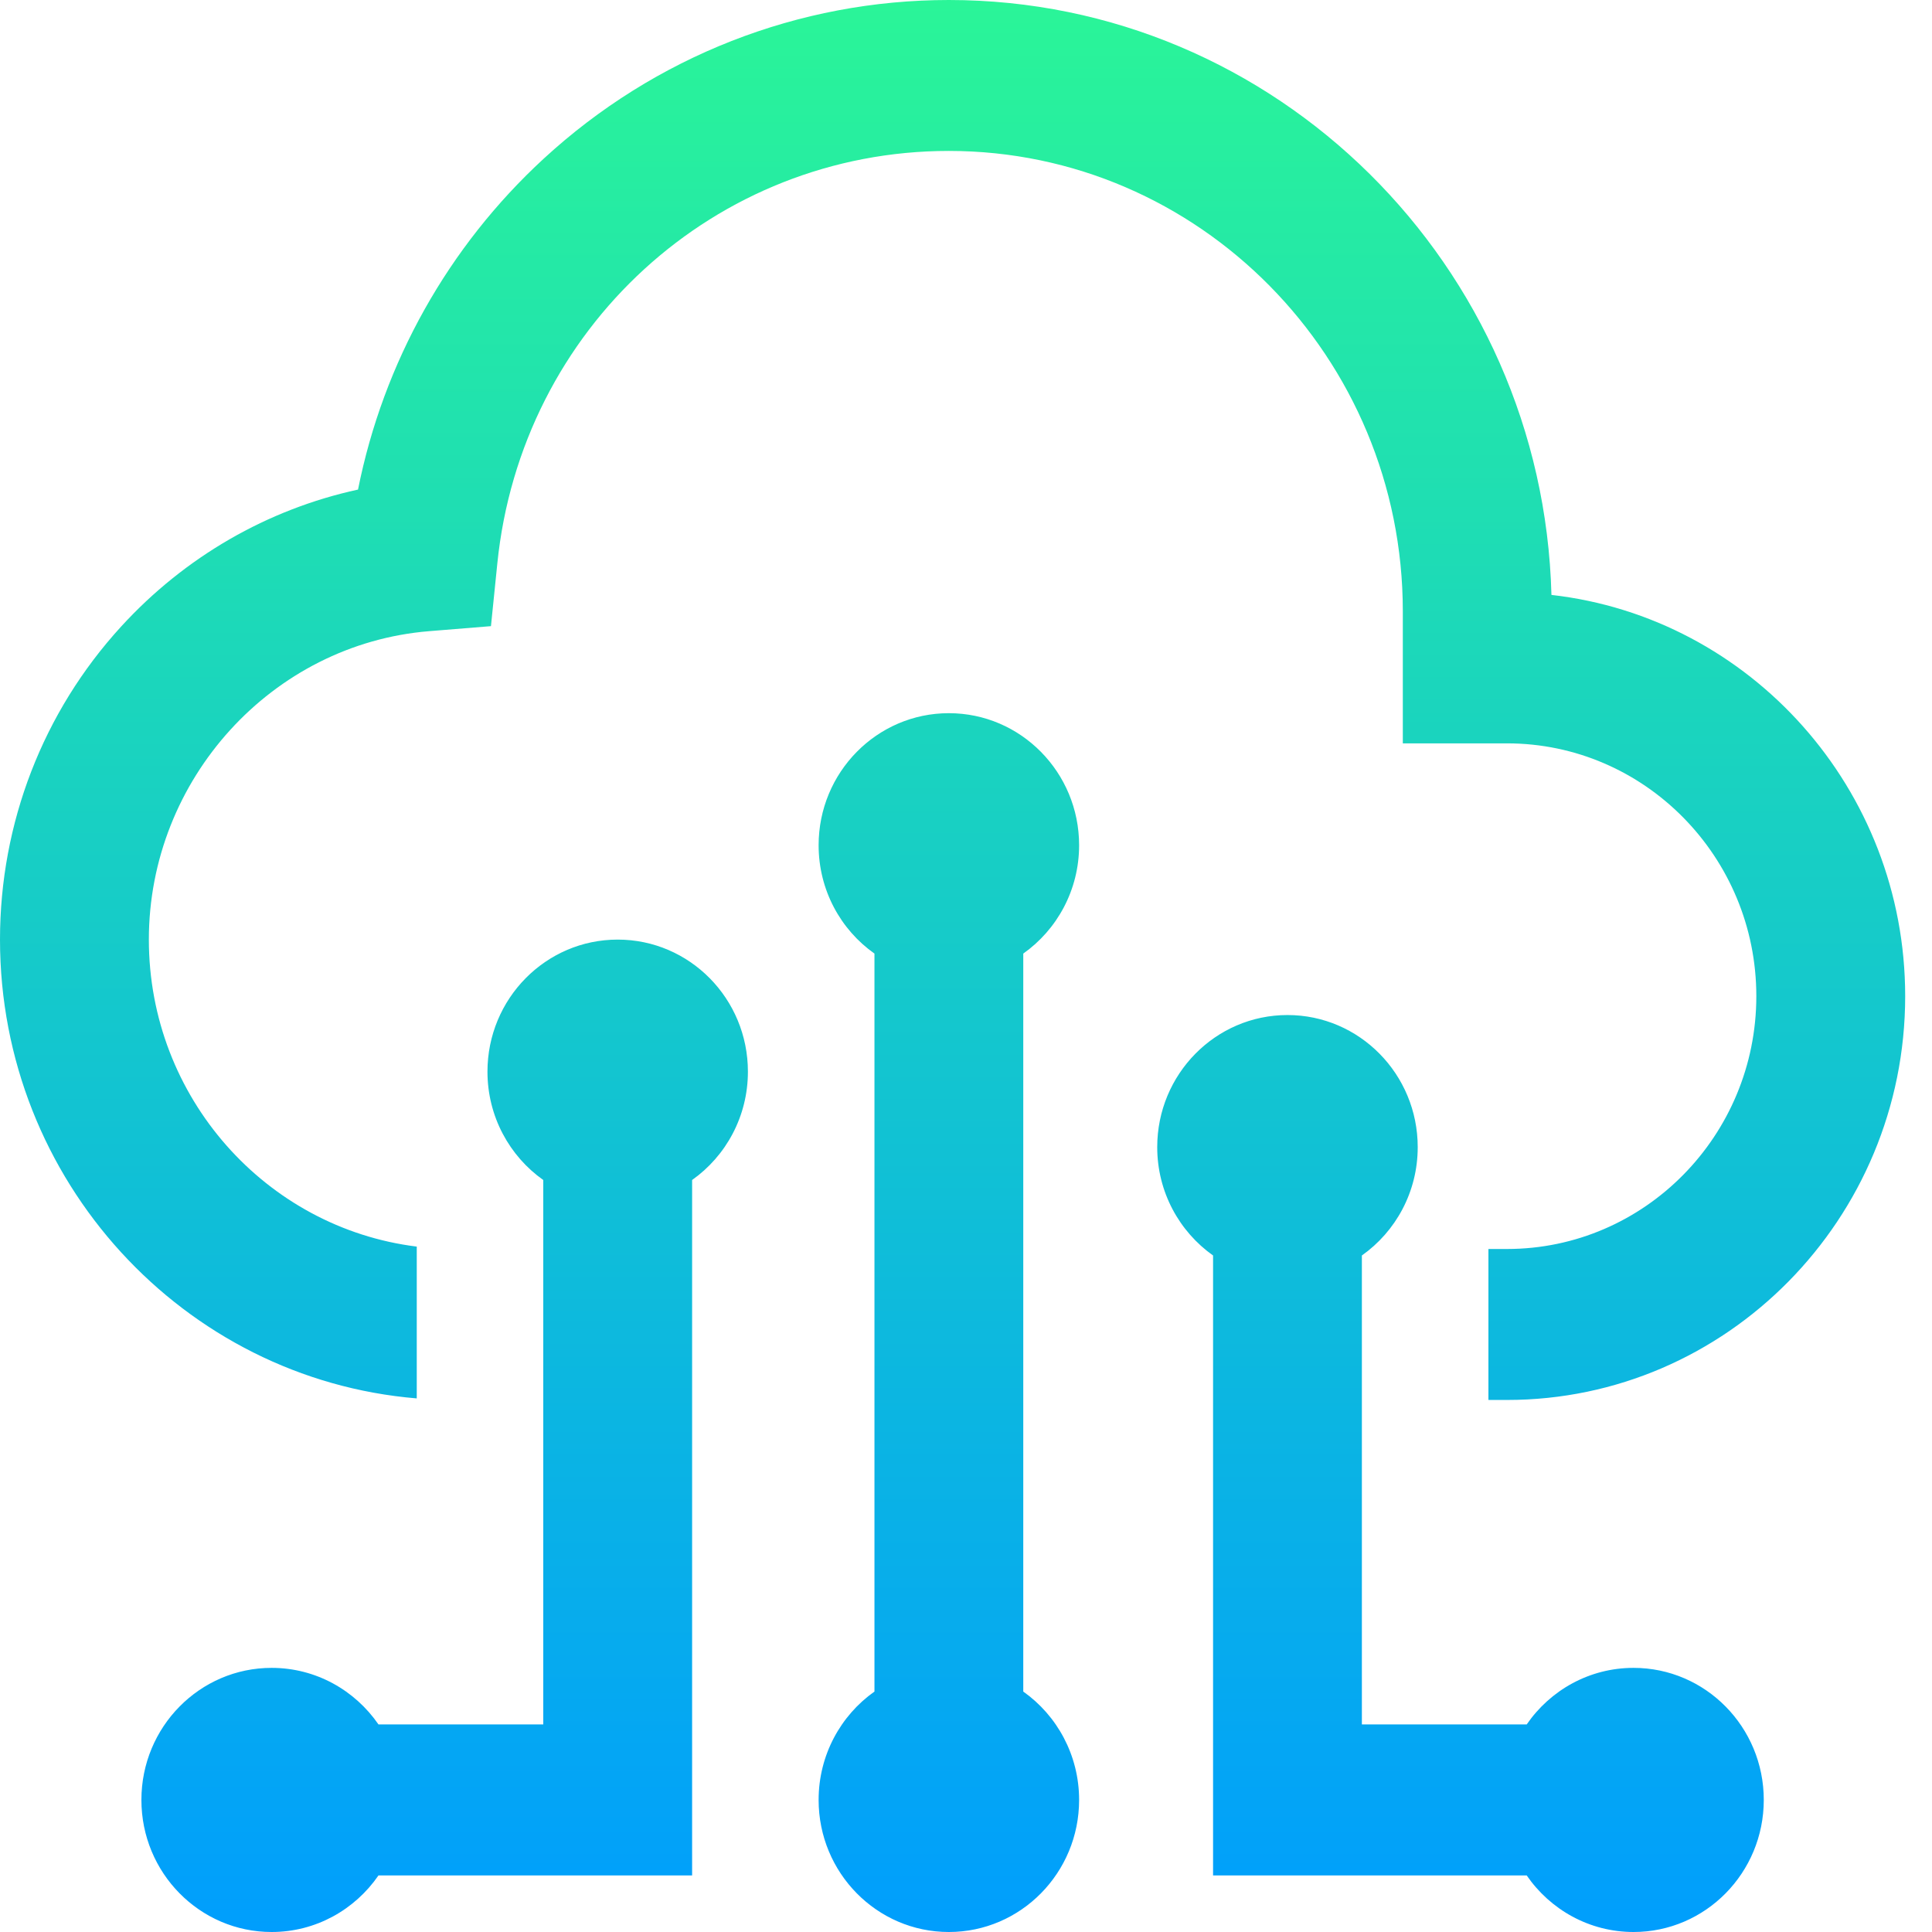 <svg width="42" height="42" viewBox="0 0 42 42" fill="none" xmlns="http://www.w3.org/2000/svg">
<path d="M41.417 21.656C41.417 26.496 37.534 30.434 32.761 30.434H32.357V27.152H32.761C35.75 27.152 38.181 24.687 38.181 21.656C38.181 18.626 35.75 16.16 32.761 16.16H30.496V13.289C30.496 7.771 26.069 3.281 20.627 3.281C15.549 3.281 11.328 7.138 10.811 12.253L10.673 13.612L9.331 13.721C5.913 13.999 3.236 16.944 3.236 20.426C3.236 23.857 5.783 26.694 9.06 27.1V30.4C3.995 29.981 0 25.668 0 20.426C0 17.894 0.935 15.477 2.632 13.622C4.021 12.103 5.816 11.071 7.783 10.643C8.334 7.883 9.74 5.364 11.821 3.448C14.236 1.225 17.363 0 20.627 0C27.736 0 33.541 5.769 33.727 12.933C38.047 13.422 41.417 17.147 41.417 21.656ZM23.459 18.375C23.459 16.79 22.191 15.504 20.627 15.504C19.064 15.504 17.796 16.79 17.796 18.375C17.796 19.35 18.276 20.212 19.01 20.73V36.773C18.276 37.292 17.796 38.154 17.796 39.129C17.796 40.714 19.064 42 20.627 42C22.191 42 23.459 40.714 23.459 39.129C23.459 38.154 22.978 37.292 22.245 36.773V20.73C22.978 20.212 23.459 19.35 23.459 18.375ZM13.428 20.426C11.865 20.426 10.597 21.711 10.597 23.297C10.597 24.272 11.077 25.134 11.81 25.652V37.488H8.228C7.716 36.745 6.867 36.258 5.905 36.258C4.342 36.258 3.074 37.543 3.074 39.129C3.074 40.714 4.342 42 5.905 42C6.867 42 7.716 41.513 8.228 40.77H15.046V25.652C15.779 25.134 16.259 24.272 16.259 23.297C16.259 21.711 14.992 20.426 13.428 20.426ZM35.512 36.258C34.55 36.258 33.7 36.745 33.189 37.488H29.606V27.293C30.34 26.774 30.82 25.913 30.82 24.938C30.82 23.352 29.552 22.066 27.989 22.066C26.425 22.066 25.157 23.352 25.157 24.938C25.157 25.913 25.638 26.774 26.371 27.293V40.77H33.189C33.7 41.513 34.55 42 35.512 42C37.075 42 38.343 40.714 38.343 39.129C38.343 37.543 37.075 36.258 35.512 36.258Z" fill="url(#paint0_linear_174_35413)"/>
<defs>
<linearGradient id="paint0_linear_174_35413" x1="20.708" y1="0" x2="20.708" y2="42" gradientUnits="userSpaceOnUse">
<stop stop-color="#2AF598"/>
<stop offset="1" stop-color="#009EFD"/>
</linearGradient>
</defs>
</svg>
